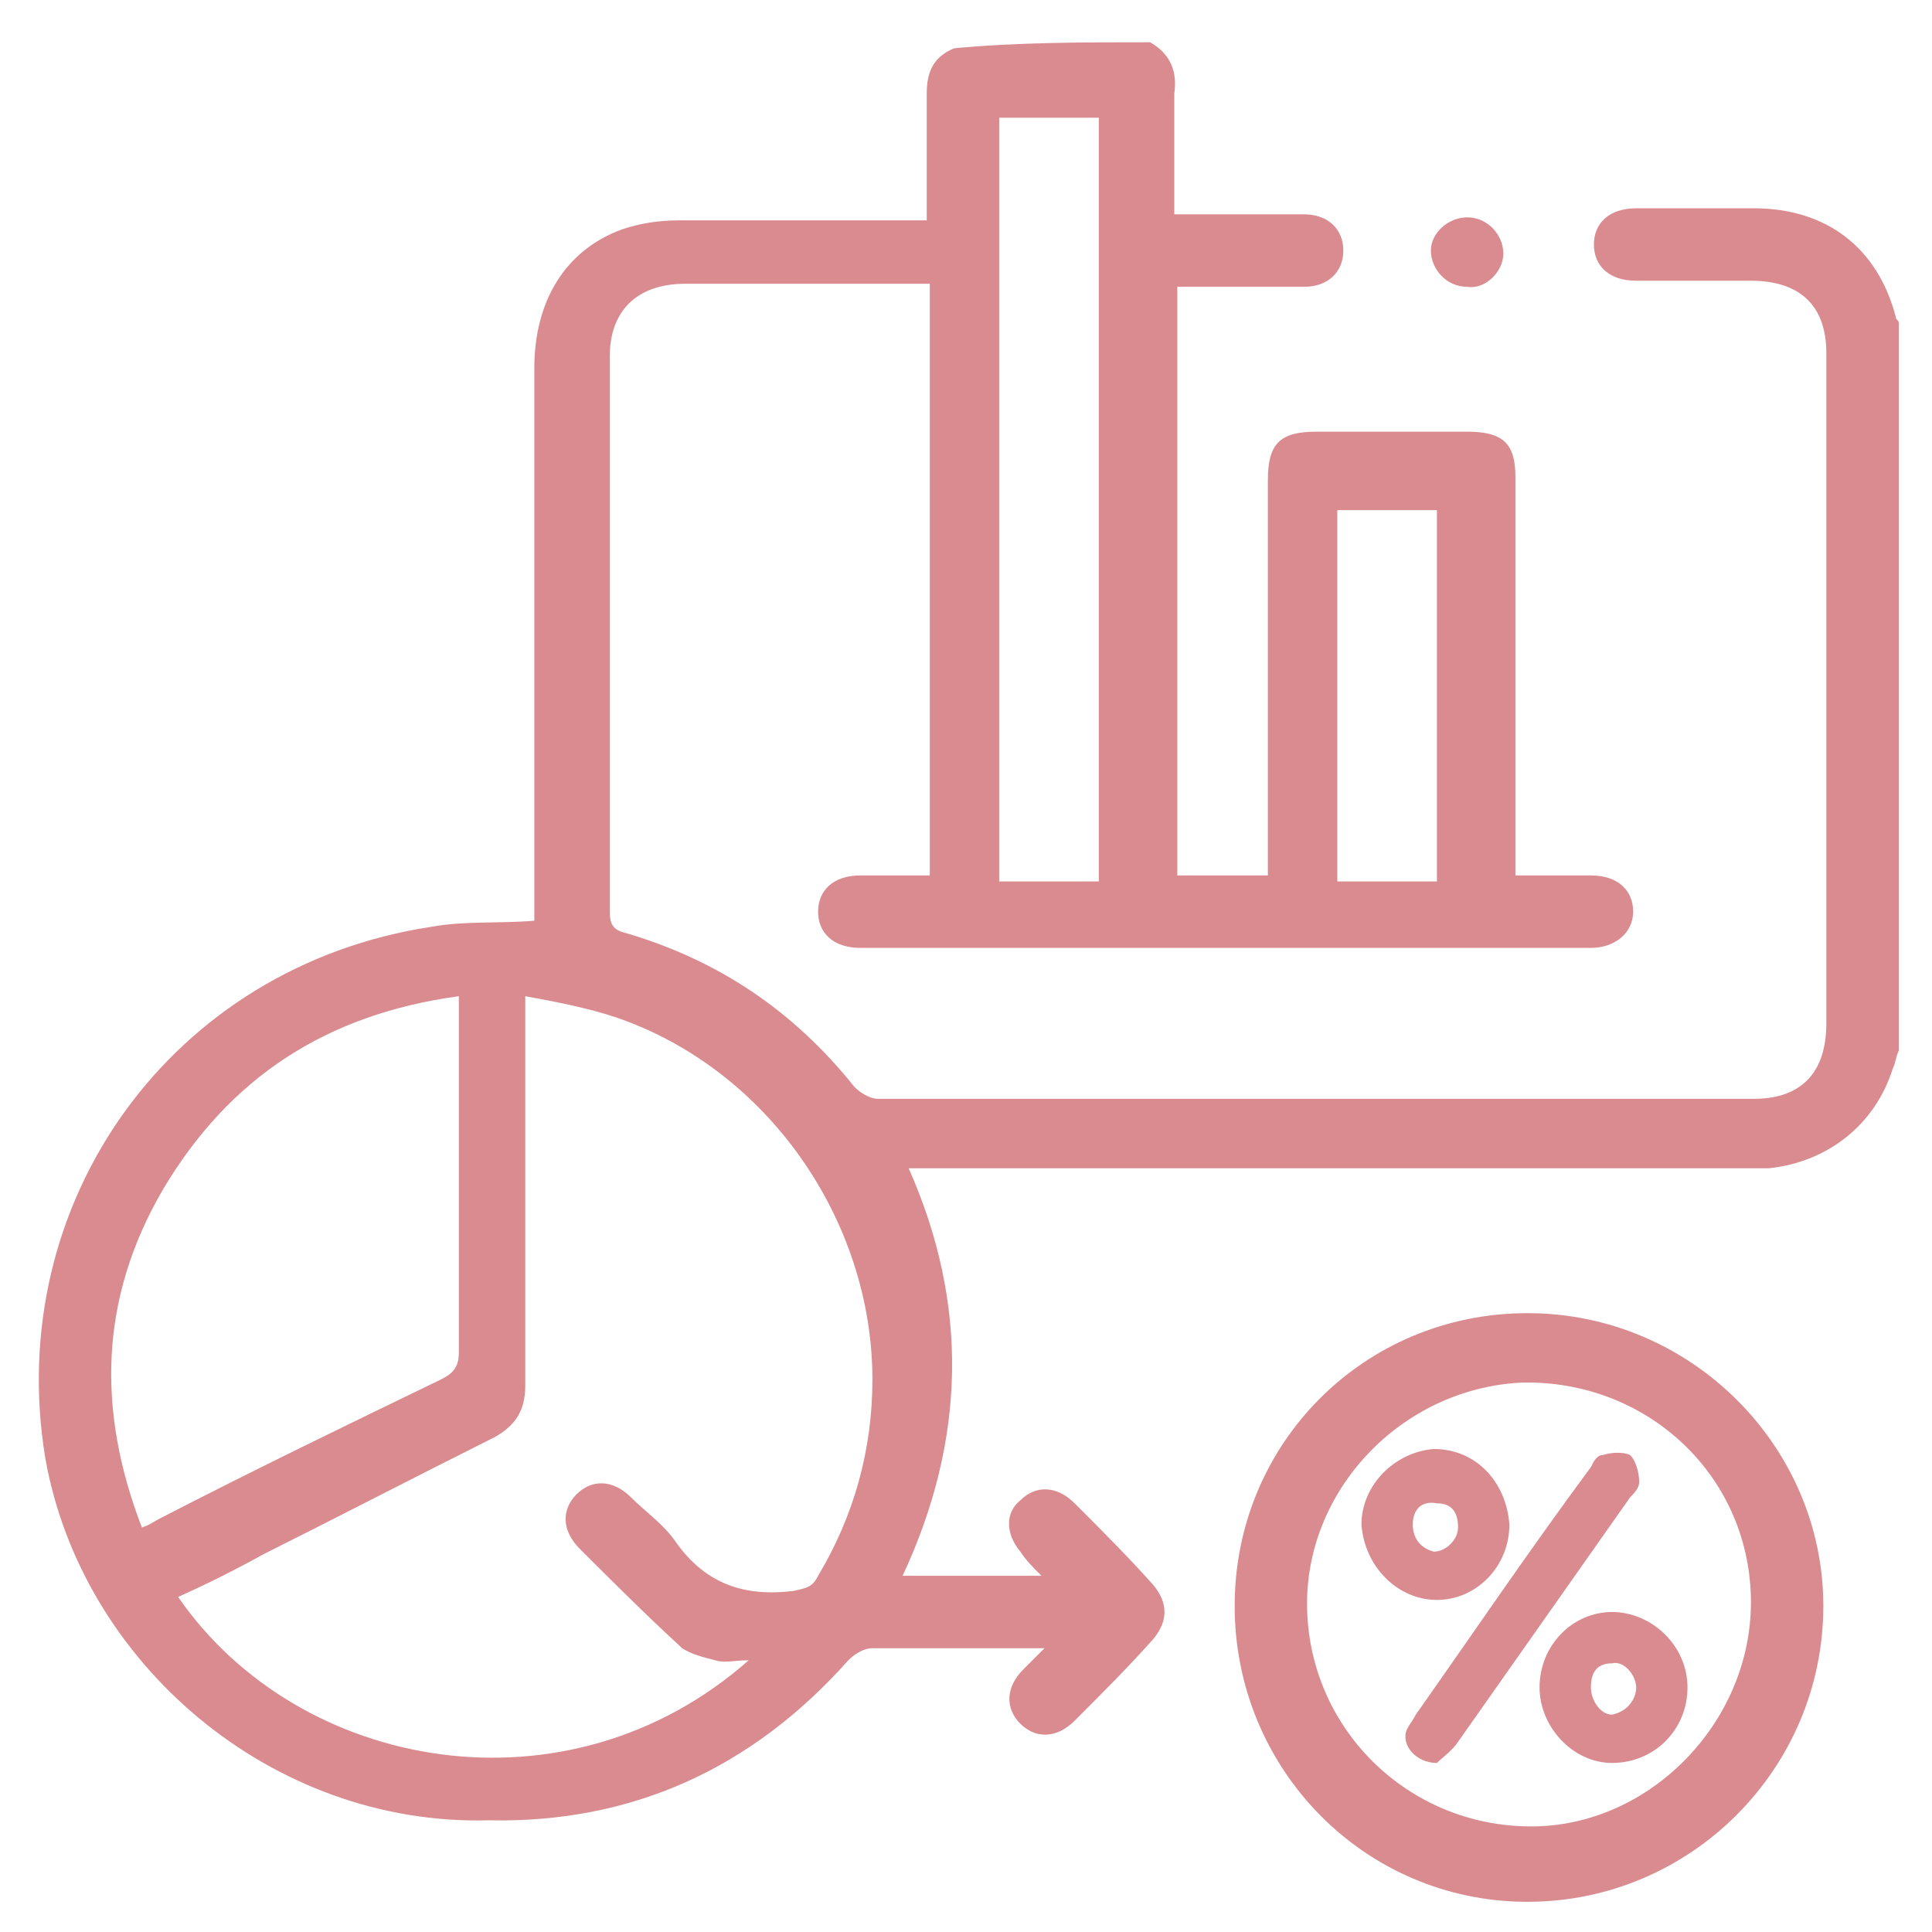 <svg xmlns="http://www.w3.org/2000/svg" xmlns:xlink="http://www.w3.org/1999/xlink" id="Layer_1" x="0px" y="0px" viewBox="0 0 64 64" style="enable-background:new 0 0 64 64;" xml:space="preserve"><style type="text/css">	.st0{fill:#D98B8F;}</style><g>	<path class="st0" d="M38.1,1.4c0.7,0.4,0.9,1,0.8,1.7c0,1.3,0,2.6,0,4c0.8,0,1.6,0,2.4,0c0.6,0,1.2,0,1.9,0c0.8,0,1.3,0.5,1.3,1.2  S44,9.5,43.2,9.5c-1.3,0-2.6,0-3.8,0c-0.1,0-0.2,0-0.4,0c0,6.5,0,13,0,19.5c1,0,2,0,3,0c0-0.2,0-0.5,0-0.7c0-4.1,0-8.3,0-12.4  c0-1.2,0.4-1.6,1.6-1.6c1.7,0,3.3,0,5,0c1.2,0,1.6,0.4,1.6,1.5c0,4.1,0,8.3,0,12.4c0,0.2,0,0.5,0,0.8c0.9,0,1.7,0,2.5,0  c0.9,0,1.4,0.5,1.4,1.2s-0.6,1.2-1.4,1.2c-8.1,0-16.1,0-24.2,0c-0.9,0-1.4-0.5-1.4-1.2s0.5-1.2,1.4-1.2c0.7,0,1.5,0,2.3,0  c0-6.5,0-13,0-19.6c-0.5,0-1,0-1.5,0c-2.2,0-4.4,0-6.6,0c-1.6,0-2.5,0.9-2.5,2.4c0,6.1,0,12.3,0,18.4c0,0.4,0.1,0.6,0.5,0.7  c3.1,0.9,5.6,2.6,7.6,5.1c0.2,0.2,0.5,0.4,0.8,0.4c9.7,0,19.3,0,29,0c1.6,0,2.4-0.9,2.4-2.5c0-7.4,0-14.8,0-22.2  c0-1.6-0.9-2.4-2.5-2.4c-1.3,0-2.6,0-3.8,0c-0.9,0-1.4-0.5-1.4-1.2s0.5-1.2,1.4-1.2c1.3,0,2.6,0,3.9,0c2.4,0,4.1,1.3,4.7,3.6  c0,0.1,0.1,0.1,0.1,0.2c0,8,0,16.1,0,24.1c-0.1,0.2-0.1,0.4-0.2,0.6c-0.6,1.9-2.2,3.1-4.1,3.3c-0.3,0-0.6,0-0.9,0  c-8.9,0-17.8,0-26.7,0c-0.3,0-0.5,0-0.9,0c2,4.5,1.9,9-0.2,13.5c1.5,0,3,0,4.6,0c-0.3-0.3-0.5-0.5-0.7-0.8c-0.5-0.6-0.5-1.3,0-1.7  c0.5-0.5,1.2-0.5,1.8,0.1c0.9,0.9,1.8,1.8,2.6,2.7c0.5,0.6,0.5,1.2,0,1.8c-0.8,0.9-1.7,1.8-2.6,2.7c-0.6,0.6-1.3,0.6-1.8,0.1  s-0.5-1.2,0.1-1.8c0.2-0.2,0.4-0.4,0.7-0.7c-0.3,0-0.4,0-0.6,0c-1.7,0-3.4,0-5.1,0c-0.3,0-0.6,0.2-0.8,0.4  c-3.2,3.6-7.2,5.4-11.9,5.3C9,60.5,2.7,55.1,1.5,48.3C0.1,39.8,5.7,32,14.3,30.7c1.1-0.2,2.2-0.1,3.4-0.2c0-0.2,0-0.4,0-0.6  c0-5.9,0-11.8,0-17.7c0-2.2,1-3.9,2.9-4.6c0.6-0.2,1.2-0.3,1.9-0.3c2.5,0,5,0,7.4,0c0.2,0,0.4,0,0.8,0c0-0.6,0-1.1,0-1.6  c0-0.9,0-1.7,0-2.6c0-0.7,0.2-1.2,0.9-1.5C33.7,1.4,35.9,1.4,38.1,1.4z M24.8,55c-0.5,0-0.8,0.1-1.1,0c-0.4-0.1-0.8-0.2-1.1-0.4  c-1.2-1.1-2.3-2.2-3.4-3.3c-0.6-0.6-0.6-1.3-0.1-1.8s1.2-0.5,1.8,0.1c0.5,0.5,1.1,0.9,1.5,1.5c1,1.4,2.3,1.8,3.9,1.6  c0.4-0.1,0.6-0.1,0.8-0.5c1.2-2,1.8-4.2,1.8-6.5c0-5.3-3.5-10.3-8.5-12c-0.9-0.3-1.9-0.5-3-0.7c0,0.4,0,0.6,0,0.9c0,4,0,8,0,12  c0,0.8-0.3,1.3-1,1.7c-2.6,1.3-5.1,2.6-7.7,3.9c-0.9,0.5-1.9,1-2.8,1.4C9.9,58.7,18.8,60.3,24.8,55z M4.7,50.6  c0.3-0.1,0.4-0.2,0.6-0.3c3.1-1.6,6.2-3.1,9.3-4.6c0.4-0.2,0.6-0.4,0.6-0.9c0-3.7,0-7.4,0-11.1c0-0.2,0-0.4,0-0.7  c-4.4,0.6-7.6,2.7-9.8,6.4C3.3,43,3.2,46.7,4.7,50.6z M36.4,29.2c0-8.5,0-16.9,0-25.3c-1.1,0-2.2,0-3.3,0c0,8.4,0,16.8,0,25.3  C34.2,29.2,35.3,29.2,36.4,29.2z M44.3,16.9c0,4.1,0,8.2,0,12.3c1.1,0,2.2,0,3.3,0c0-4.1,0-8.2,0-12.3  C46.5,16.9,45.5,16.9,44.3,16.9z"></path>	<path class="st0" d="M50.6,43.5c5.4,0,9.8,4.4,9.8,9.7c0,5.4-4.4,9.8-9.8,9.8s-9.7-4.4-9.7-9.8C40.9,47.8,45.2,43.5,50.6,43.5z   M43.3,53.3c0.1,4.1,3.5,7.3,7.6,7.2c3.9-0.1,7.2-3.6,7.1-7.6c-0.1-4.1-3.5-7.2-7.6-7.1C46.4,46,43.2,49.4,43.3,53.3z"></path>	<path class="st0" d="M48.6,7.2c0.7,0,1.2,0.6,1.2,1.2s-0.6,1.2-1.2,1.1c-0.7,0-1.2-0.6-1.2-1.2C47.4,7.7,48,7.2,48.6,7.2z"></path>	<path class="st0" d="M47.6,58.4c-0.7,0-1.2-0.6-1-1.1c0.1-0.2,0.2-0.3,0.3-0.5c1.9-2.7,3.8-5.5,5.8-8.2c0.1-0.2,0.2-0.4,0.4-0.4  c0.3-0.1,0.7-0.1,0.9,0c0.2,0.2,0.3,0.6,0.3,0.9c0,0.2-0.2,0.4-0.3,0.5c-1.9,2.7-3.8,5.4-5.7,8.1C48.1,58,47.8,58.2,47.6,58.4z"></path>	<path class="st0" d="M51,55.9c0-1.4,1.1-2.5,2.4-2.5c1.3,0,2.5,1.1,2.5,2.5s-1.1,2.5-2.5,2.5C52.1,58.4,51,57.2,51,55.9z   M54.2,55.9c0-0.4-0.4-0.9-0.8-0.8c-0.5,0-0.7,0.3-0.7,0.8c0,0.4,0.3,0.9,0.7,0.9C53.9,56.7,54.2,56.3,54.2,55.9z"></path>	<path class="st0" d="M47.5,48c1.4,0,2.4,1.1,2.5,2.5c0,1.4-1.1,2.5-2.4,2.5c-1.3,0-2.4-1.1-2.5-2.5C45.1,49.2,46.2,48.1,47.5,48z   M46.8,50.5c0,0.5,0.3,0.8,0.7,0.9c0.4,0,0.8-0.4,0.8-0.8c0-0.5-0.2-0.8-0.7-0.8C47.1,49.7,46.8,50,46.8,50.5z"></path></g></svg>